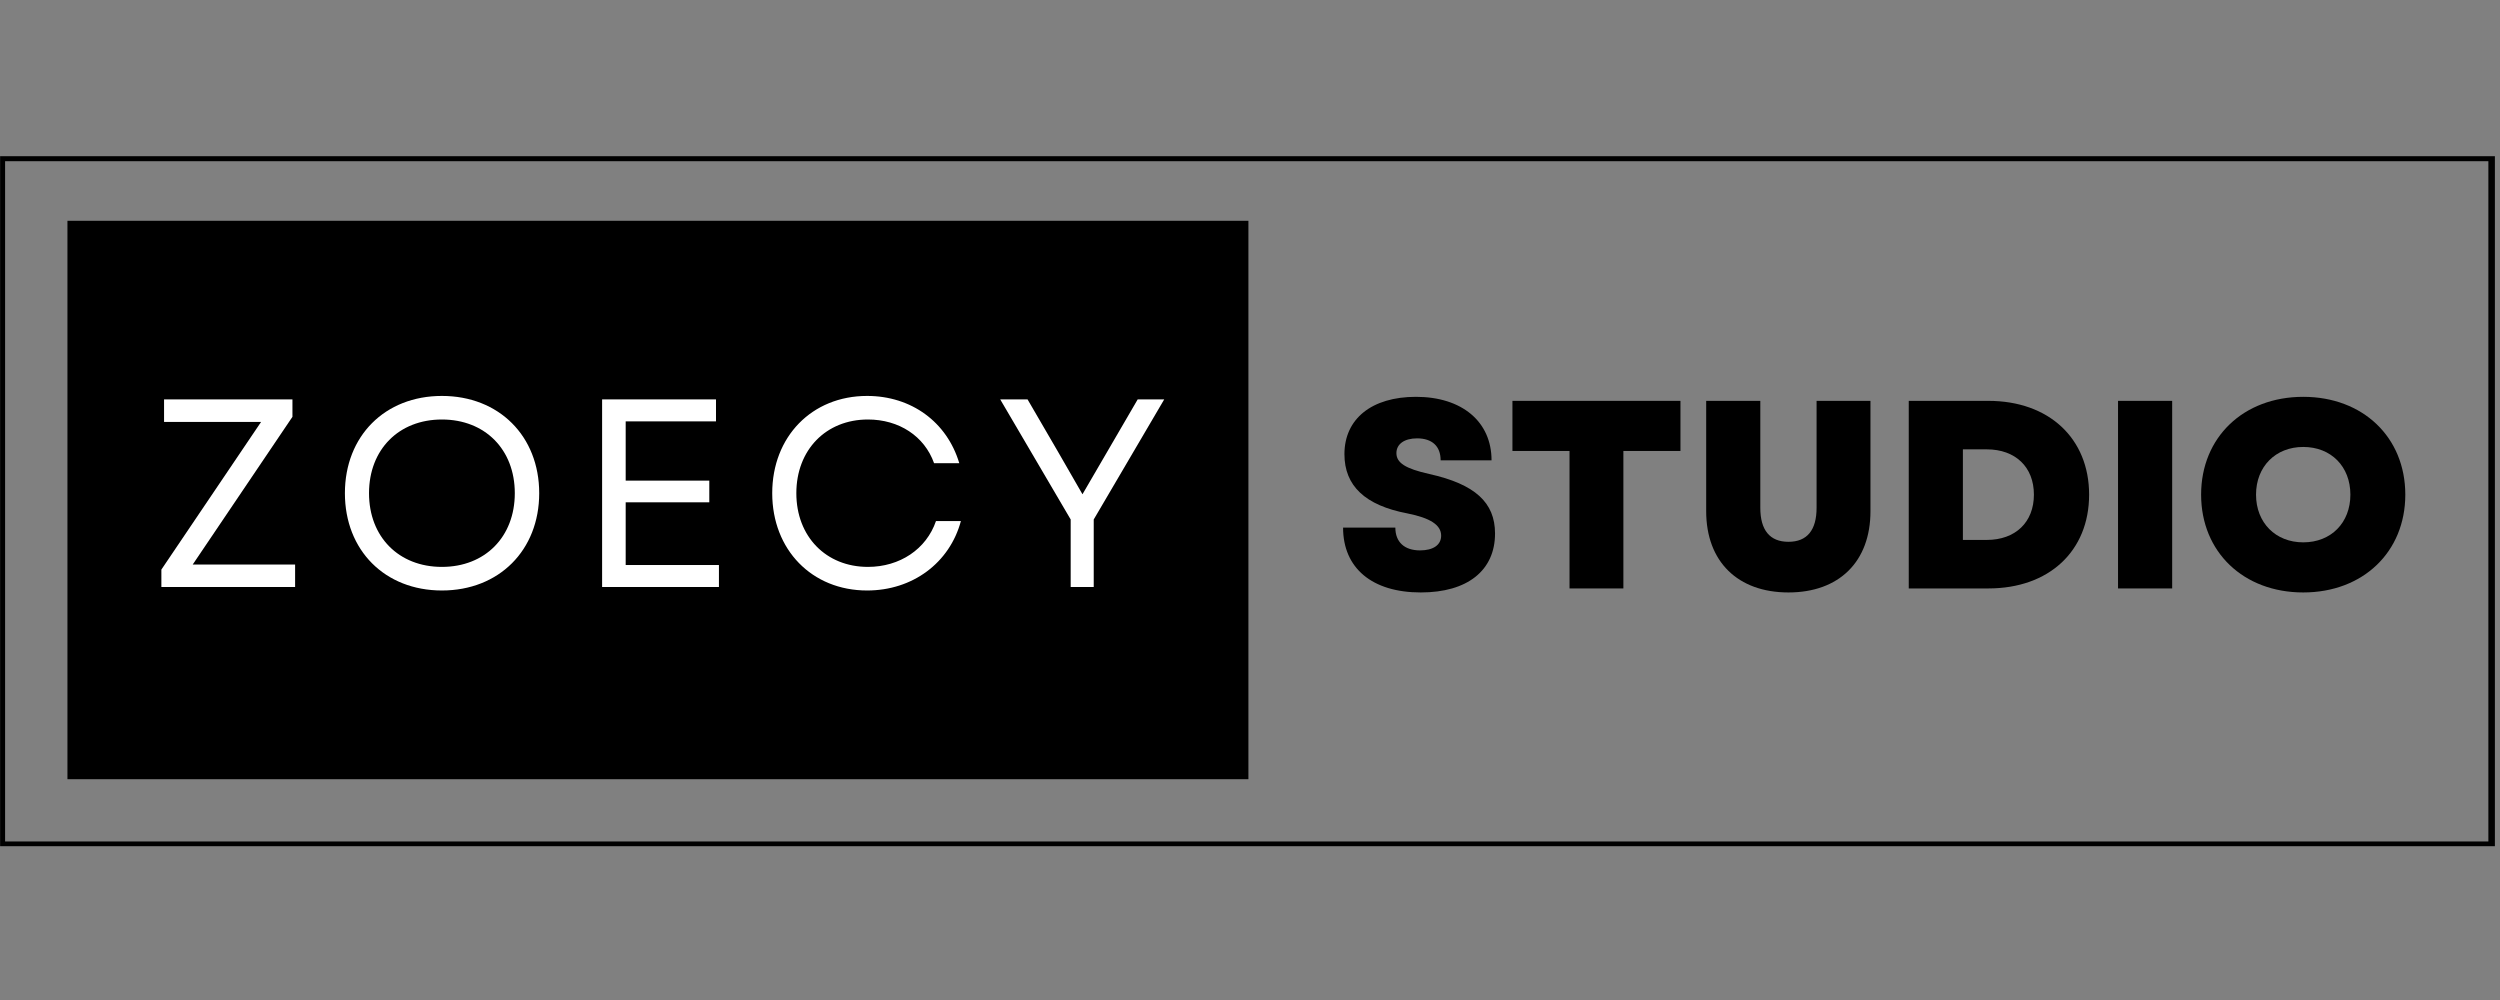 <svg xmlns="http://www.w3.org/2000/svg" xmlns:xlink="http://www.w3.org/1999/xlink" width="500" zoomAndPan="magnify" viewBox="0 0 375 150" height="200" preserveAspectRatio="xMidYMid meet" version="1.0"><rect x="0" y="0" width="375" height="150" fill="#808080" stroke="none"/><defs><g/><clipPath id="bdefa6efd6"><path d="M 0.016 23.426 L 374.234 23.426 L 374.234 126.926 L 0.016 126.926 Z M 0.016 23.426 " clip-rule="nonzero"/></clipPath><clipPath id="905b72cb04"><path d="M 10.117 33.121 L 187.262 33.121 L 187.262 116.879 L 10.117 116.879 Z M 10.117 33.121 " clip-rule="nonzero"/></clipPath></defs><g clip-path="url(#bdefa6efd6)"><path stroke-linecap="butt" transform="matrix(0.749, 0, 0, 0.753, 0.016, 23.427)" fill="none" stroke-linejoin="miter" d="M -0.001 -0.001 L 499.317 -0.001 L 499.317 137.514 L -0.001 137.514 L -0.001 -0.001 " stroke="#000000" stroke-width="2" stroke-opacity="1" stroke-miterlimit="4"/></g><g clip-path="url(#905b72cb04)"><path fill="#000000" d="M 10.117 33.121 L 187.523 33.121 L 187.523 116.996 L 10.117 116.996 Z M 10.117 33.121 " fill-opacity="1" fill-rule="nonzero"/></g><g fill="#ffffff" fill-opacity="1"><g transform="translate(22.078, 88.05)"><g><path d="M 2.129 0 L 22.188 0 L 22.188 -3.375 L 6.832 -3.375 L 21.789 -25.527 L 21.789 -28.141 L 2.531 -28.141 L 2.531 -24.762 L 17.086 -24.762 L 2.129 -2.613 Z M 2.129 0 "/></g></g></g><g fill="#ffffff" fill-opacity="1"><g transform="translate(49.404, 88.05)"><g><path d="M 16.883 0.523 C 25.445 0.523 31.477 -5.508 31.477 -14.07 C 31.477 -22.633 25.445 -28.66 16.883 -28.66 C 8.32 -28.66 2.332 -22.633 2.332 -14.07 C 2.332 -5.508 8.32 0.523 16.883 0.523 Z M 5.949 -14.07 C 5.949 -20.621 10.41 -25.125 16.883 -25.125 C 23.355 -25.125 27.816 -20.621 27.816 -14.07 C 27.816 -7.516 23.355 -3.016 16.883 -3.016 C 10.41 -3.016 5.949 -7.516 5.949 -14.07 Z M 5.949 -14.07 "/></g></g></g><g fill="#ffffff" fill-opacity="1"><g transform="translate(86.215, 88.05)"><g><path d="M 4.102 0 L 21.625 0 L 21.625 -3.297 L 7.637 -3.297 L 7.637 -12.703 L 20.18 -12.703 L 20.18 -15.957 L 7.637 -15.957 L 7.637 -24.844 L 21.184 -24.844 L 21.184 -28.141 L 4.102 -28.141 Z M 4.102 0 "/></g></g></g><g fill="#ffffff" fill-opacity="1"><g transform="translate(113.502, 88.05)"><g><path d="M 16.562 0.523 C 23.395 0.523 28.941 -3.617 30.633 -9.891 L 26.895 -9.891 C 25.445 -5.668 21.465 -3.016 16.684 -3.016 C 10.41 -3.016 5.949 -7.559 5.949 -14.07 C 5.949 -20.582 10.41 -25.125 16.684 -25.125 C 21.344 -25.125 25.164 -22.633 26.609 -18.57 L 30.391 -18.57 C 28.539 -24.762 23.195 -28.66 16.562 -28.66 C 8.281 -28.66 2.332 -22.551 2.332 -14.07 C 2.332 -5.586 8.281 0.523 16.562 0.523 Z M 16.562 0.523 "/></g></g></g><g fill="#ffffff" fill-opacity="1"><g transform="translate(149.348, 88.05)"><g><path d="M 11.254 0 L 14.711 0 L 14.711 -10.129 L 25.285 -28.141 L 21.305 -28.141 L 13.023 -13.91 L 9.367 -20.262 L 4.785 -28.141 L 0.684 -28.141 L 11.254 -10.129 Z M 11.254 0 "/></g></g></g><g fill="#000000" fill-opacity="1"><g transform="translate(200.056, 88.266)"><g><path d="M 13.062 0.602 C 20.059 0.602 24.199 -2.691 24.199 -8.242 C 24.199 -12.902 21.184 -15.637 14.352 -17.164 C 10.734 -17.969 9.406 -18.852 9.406 -20.301 C 9.406 -21.668 10.613 -22.512 12.5 -22.512 C 14.754 -22.512 16.039 -21.344 16.039 -19.215 L 23.676 -19.215 C 23.676 -25.004 19.254 -28.742 12.34 -28.742 C 5.707 -28.742 1.609 -25.445 1.609 -20.141 C 1.609 -15.395 4.703 -12.461 11.055 -11.254 C 14.473 -10.57 16.117 -9.527 16.117 -7.918 C 16.117 -6.512 14.914 -5.707 12.945 -5.707 C 10.613 -5.707 9.246 -6.953 9.246 -9.125 L 1.406 -9.125 C 1.406 -3.055 5.75 0.602 13.062 0.602 Z M 13.062 0.602 "/></g></g></g><g fill="#000000" fill-opacity="1"><g transform="translate(225.741, 88.266)"><g><path d="M 9.688 0 L 17.766 0 L 17.766 -20.621 L 26.328 -20.621 L 26.328 -28.137 L 1.125 -28.137 L 1.125 -20.621 L 9.688 -20.621 Z M 9.688 0 "/></g></g></g><g fill="#000000" fill-opacity="1"><g transform="translate(253.194, 88.266)"><g><path d="M 15.074 0.602 C 22.672 0.602 27.375 -4.02 27.375 -11.578 L 27.375 -28.137 L 19.293 -28.137 L 19.293 -12.098 C 19.293 -8.762 17.887 -6.996 15.074 -6.996 C 12.262 -6.996 10.852 -8.762 10.852 -12.098 L 10.852 -28.137 L 2.734 -28.137 L 2.734 -11.578 C 2.734 -4.02 7.477 0.602 15.074 0.602 Z M 15.074 0.602 "/></g></g></g><g fill="#000000" fill-opacity="1"><g transform="translate(283.34, 88.266)"><g><path d="M 2.973 0 L 14.914 0 C 23.996 0 30.027 -5.586 30.027 -14.07 C 30.027 -22.512 23.996 -28.137 14.914 -28.137 L 2.973 -28.137 Z M 11.094 -7.277 L 11.094 -20.863 L 14.672 -20.863 C 18.973 -20.863 21.746 -18.211 21.746 -14.07 C 21.746 -9.93 18.973 -7.277 14.672 -7.277 Z M 11.094 -7.277 "/></g></g></g><g fill="#000000" fill-opacity="1"><g transform="translate(314.732, 88.266)"><g><path d="M 2.973 0 L 11.094 0 L 11.094 -28.137 L 2.973 -28.137 Z M 2.973 0 "/></g></g></g><g fill="#000000" fill-opacity="1"><g transform="translate(328.8, 88.266)"><g><path d="M 16.684 0.602 C 25.645 0.602 31.996 -5.469 31.996 -14.07 C 31.996 -22.672 25.645 -28.742 16.684 -28.742 C 7.719 -28.742 1.367 -22.672 1.367 -14.07 C 1.367 -5.469 7.719 0.602 16.684 0.602 Z M 9.605 -14.07 C 9.605 -18.289 12.543 -21.223 16.684 -21.223 C 20.863 -21.223 23.758 -18.289 23.758 -14.07 C 23.758 -9.848 20.863 -6.914 16.684 -6.914 C 12.543 -6.914 9.605 -9.848 9.605 -14.07 Z M 9.605 -14.07 "/></g></g></g></svg>